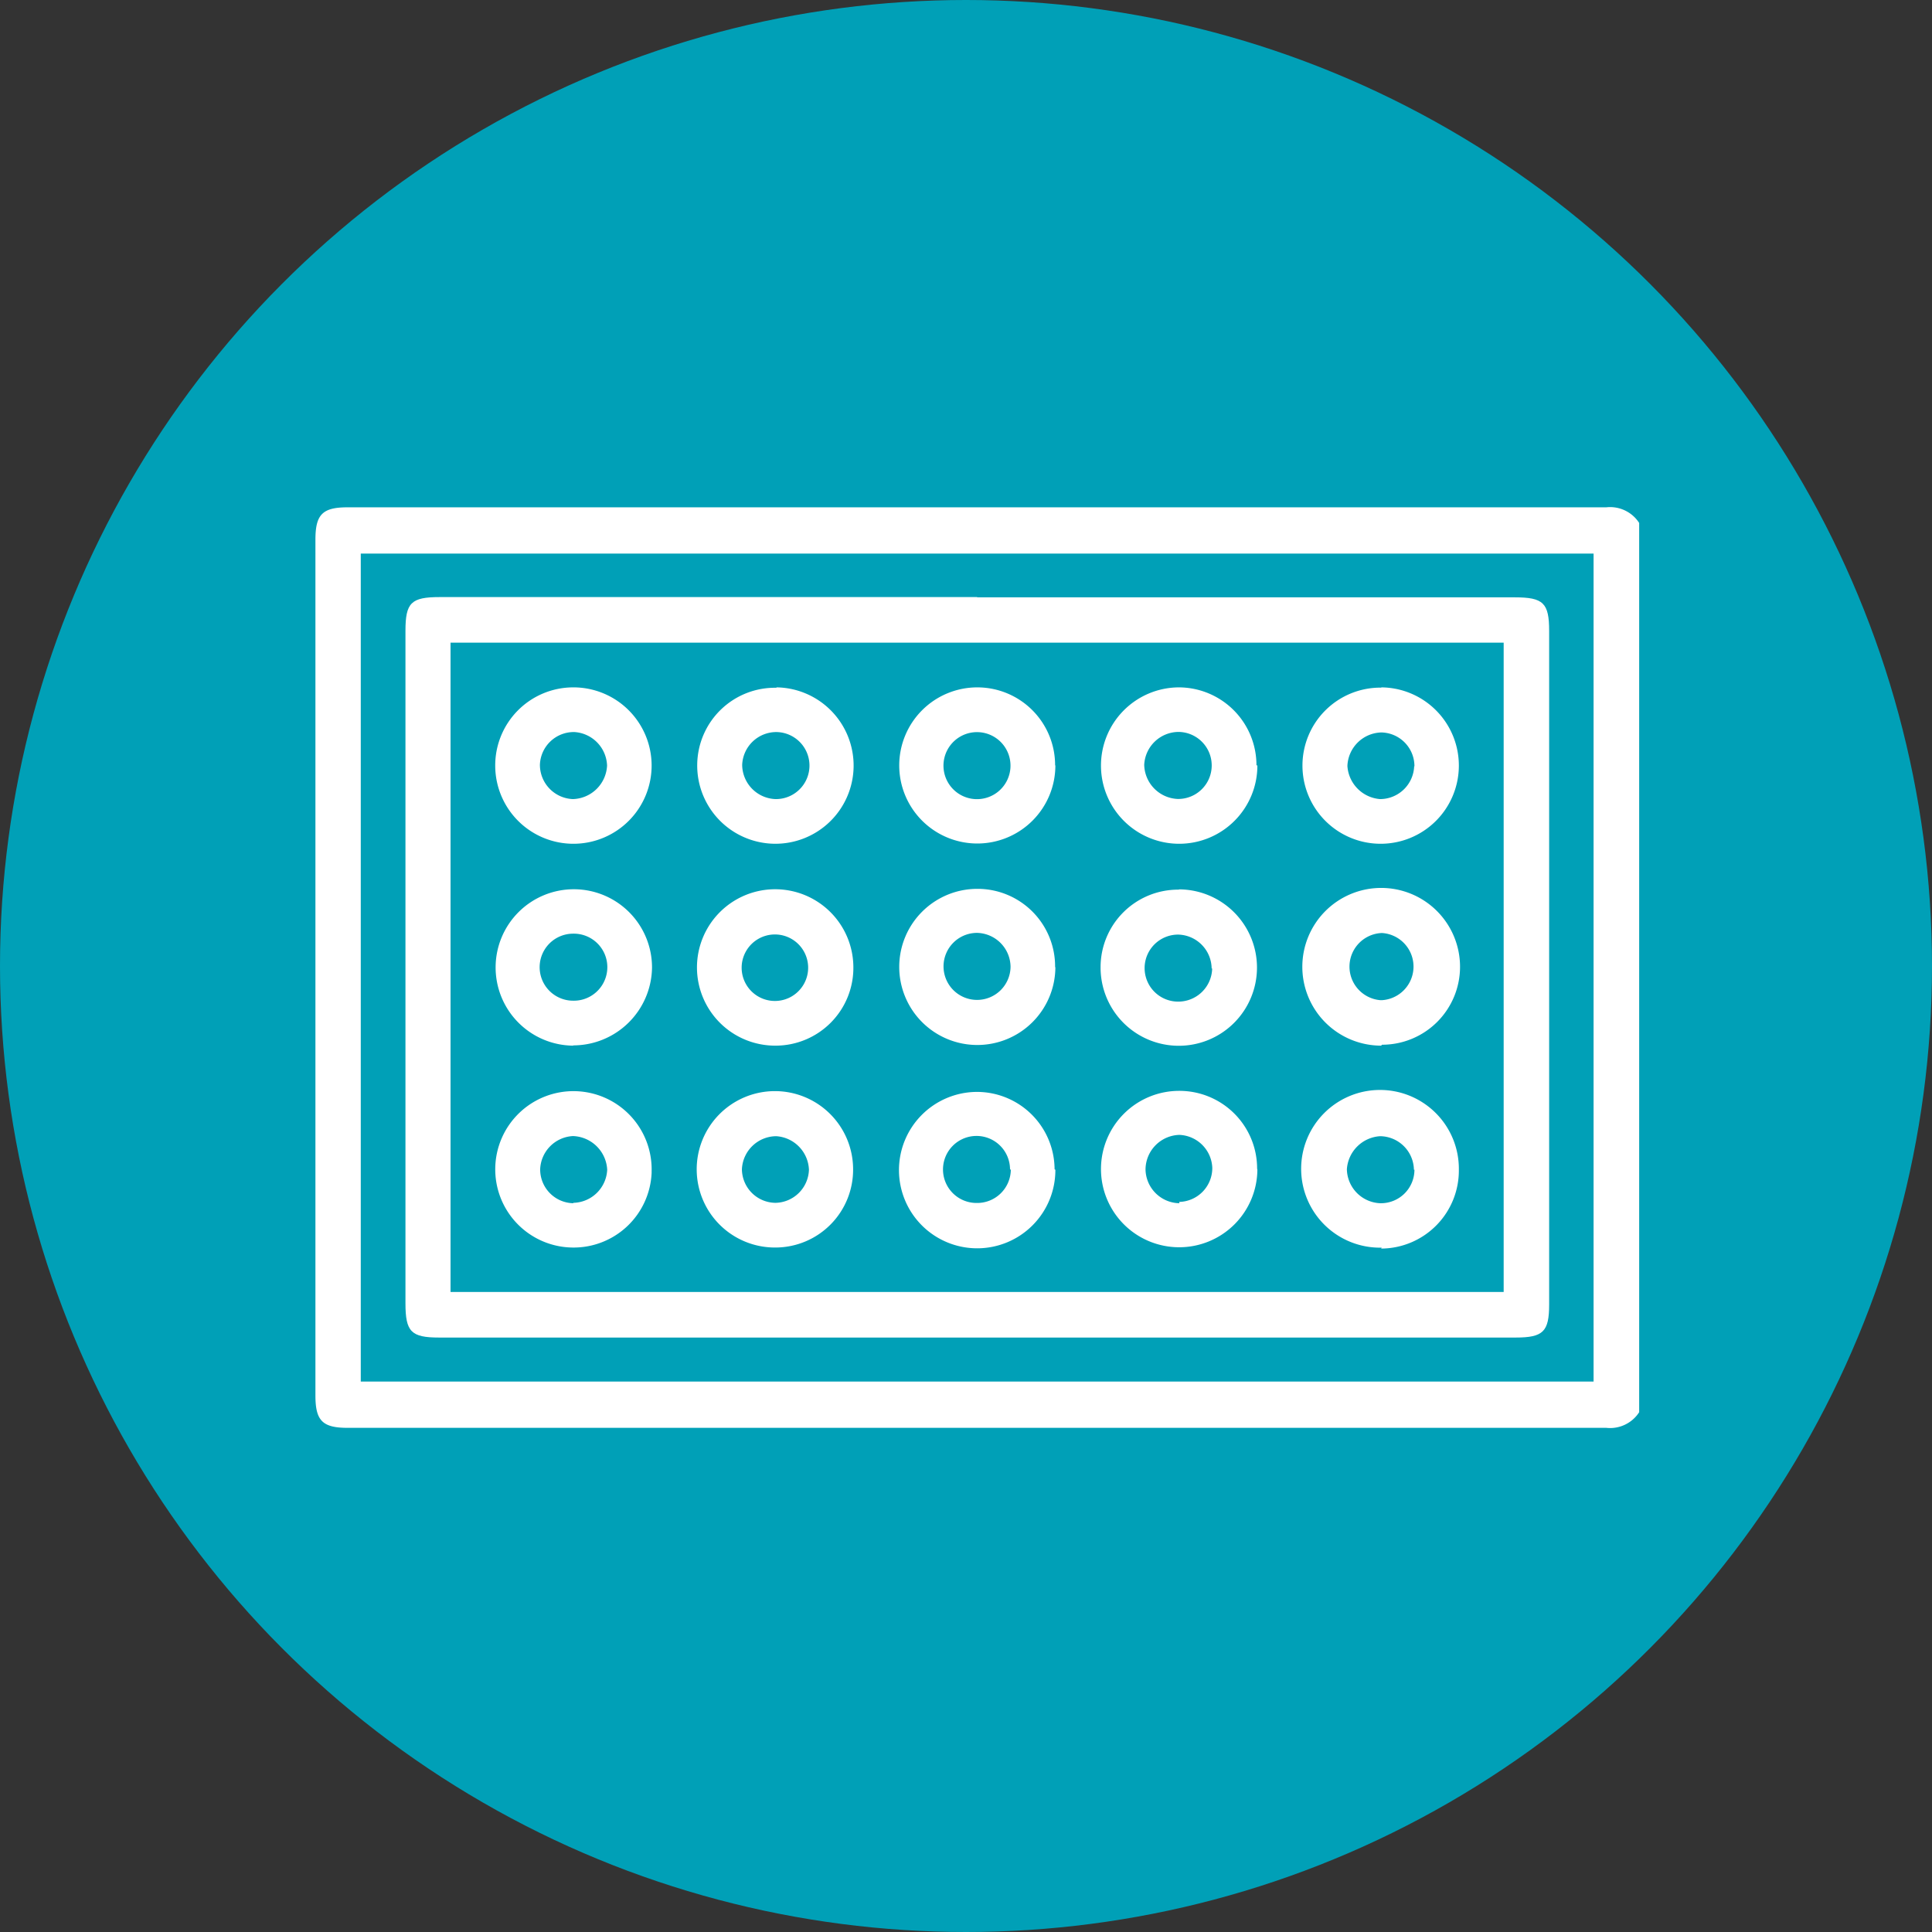<svg xmlns="http://www.w3.org/2000/svg" viewBox="0 0 147 147"><rect x="0" y="0" width="147" height="147" fill="#333333" stroke="none"/><defs><style>.cls-1{fill:#00a0b7;}.cls-2{fill:#fff;}</style></defs><title>Eclairage d&amp;apos;accentuation</title><g id="Calque_2" data-name="Calque 2"><g id="Calque_1-2" data-name="Calque 1"><g id="Groupe_1152" data-name="Groupe 1152"><circle id="Ellipse_24-3" data-name="Ellipse 24-3" class="cls-1" cx="73.5" cy="73.5" r="73.5"/><g id="Groupe_1090" data-name="Groupe 1090"><path id="Tracé_498" data-name="Tracé 498" class="cls-2" d="M124.72,107.45a2.63,2.63,0,0,1-2.5,1.19q-47.88,0-95.77,0c-1.91,0-2.45-.54-2.45-2.46V41.06c0-1.92.54-2.46,2.45-2.46l95.77,0a2.63,2.63,0,0,1,2.5,1.19Zm-97.27-2.33h93.8v-63H27.45Z"/><path id="Tracé_499" data-name="Tracé 499" class="cls-2" d="M74.35,45.45h40.91c2.17,0,2.61.43,2.61,2.56V99.25c0,2.07-.45,2.52-2.55,2.52H33.41c-2.13,0-2.56-.44-2.56-2.61V48c0-2.14.43-2.57,2.6-2.57h40.9M34.28,98.3h80.13V48.9H34.28Z"/><path id="Tracé_500" data-name="Tracé 500" class="cls-2" d="M43.58,52.3a5.95,5.95,0,1,1-5.9,6h0a5.94,5.94,0,0,1,5.91-6h0m0,8.5a2.68,2.68,0,0,0,2.6-2.55,2.65,2.65,0,0,0-2.48-2.55,2.58,2.58,0,0,0-2.63,2.49,2.61,2.61,0,0,0,2.5,2.61"/><path id="Tracé_501" data-name="Tracé 501" class="cls-2" d="M105.13,94.93A6,6,0,1,1,111,89h0a5.94,5.94,0,0,1-5.91,6h0m2.49-6a2.6,2.6,0,0,0-2.57-2.55,2.7,2.7,0,0,0-2.53,2.51,2.64,2.64,0,0,0,2.55,2.59A2.55,2.55,0,0,0,107.62,89"/><path id="Tracé_502" data-name="Tracé 502" class="cls-2" d="M43.49,94.92a5.95,5.95,0,1,1,6.09-5.8v.12a5.94,5.94,0,0,1-6.09,5.68m.13-3.4A2.64,2.64,0,0,0,46.2,89a2.7,2.7,0,0,0-2.6-2.56,2.63,2.63,0,0,0-2.5,2.52,2.57,2.57,0,0,0,2.52,2.59"/><path id="Tracé_503" data-name="Tracé 503" class="cls-2" d="M105.1,52.3a5.95,5.95,0,1,1-6,5.93v0a5.93,5.93,0,0,1,6-5.91m2.52,6a2.57,2.57,0,0,0-2.51-2.59,2.65,2.65,0,0,0-2.59,2.55A2.7,2.7,0,0,0,105,60.8a2.6,2.6,0,0,0,2.6-2.51"/><path id="Tracé_504" data-name="Tracé 504" class="cls-2" d="M105.09,79.56a6,6,0,1,1,6-6v0a5.93,5.93,0,0,1-5.94,5.93h0m0-3.39a2.56,2.56,0,0,0,0-5.11,2.56,2.56,0,0,0-.12,5.11h.1"/><path id="Tracé_505" data-name="Tracé 505" class="cls-2" d="M43.61,79.56a5.95,5.95,0,1,1,6-5.92v0a6,6,0,0,1-6,5.9m0-3.4a2.55,2.55,0,0,0,.1-5.1h-.1a2.55,2.55,0,0,0,0,5.1"/><path id="Tracé_506" data-name="Tracé 506" class="cls-2" d="M59,79.56a5.95,5.95,0,1,1,5.93-6v0A5.92,5.92,0,0,1,59,79.56h0m0-3.4a2.53,2.53,0,1,0-.08,0,.22.22,0,0,0,.08,0"/><path id="Tracé_507" data-name="Tracé 507" class="cls-2" d="M80.3,73.63a5.94,5.94,0,1,1-5.92-6h0a5.9,5.9,0,0,1,5.9,5.92v0m-5.93-2.57a2.55,2.55,0,1,0,2.54,2.59,2.61,2.61,0,0,0-2.54-2.59"/><path id="Tracé_508" data-name="Tracé 508" class="cls-2" d="M80.3,58.24a5.94,5.94,0,1,1-5.94-5.94h0a5.92,5.92,0,0,1,5.92,5.93h0m-8.49-.12a2.55,2.55,0,1,0,2.7-2.4,2.55,2.55,0,0,0-2.7,2.4"/><path id="Tracé_509" data-name="Tracé 509" class="cls-2" d="M80.3,89a5.95,5.95,0,1,1-6-5.92h0a5.91,5.91,0,0,1,5.94,5.89v0m-3.39,0a2.55,2.55,0,1,0-2.55,2.56A2.56,2.56,0,0,0,76.91,89"/><path id="Tracé_510" data-name="Tracé 510" class="cls-2" d="M89.74,67.67a5.95,5.95,0,1,1-6,5.92v0a5.9,5.9,0,0,1,5.92-5.9h0m2.53,6a2.61,2.61,0,0,0-2.55-2.58,2.55,2.55,0,0,0,0,5.1,2.58,2.58,0,0,0,2.59-2.52"/><path id="Tracé_511" data-name="Tracé 511" class="cls-2" d="M95.67,58.24a5.95,5.95,0,1,1-6-5.94h0a5.92,5.92,0,0,1,5.93,5.93h0m-6,2.56a2.55,2.55,0,0,0,.09-5.1,2.63,2.63,0,0,0-2.63,2.5,2.66,2.66,0,0,0,2.54,2.6"/><path id="Tracé_512" data-name="Tracé 512" class="cls-2" d="M59,94.92a5.95,5.95,0,1,1,5.91-6v0a5.92,5.92,0,0,1-5.87,6h0M59,91.52A2.6,2.6,0,0,0,61.55,89a2.66,2.66,0,0,0-2.49-2.55,2.63,2.63,0,0,0-2.61,2.51A2.58,2.58,0,0,0,59,91.52"/><path id="Tracé_513" data-name="Tracé 513" class="cls-2" d="M95.67,89a5.95,5.95,0,1,1-5.94-6h0a5.91,5.91,0,0,1,5.92,5.91v0m-5.93,2.54a2.58,2.58,0,0,0,2.52-2.59,2.61,2.61,0,0,0-2.51-2.51A2.65,2.65,0,0,0,87.16,89a2.62,2.62,0,0,0,2.58,2.55"/><path id="Tracé_514" data-name="Tracé 514" class="cls-2" d="M59.11,52.3a5.95,5.95,0,1,1-6.06,5.83v0a5.91,5.91,0,0,1,6-5.8h0M59,60.8a2.55,2.55,0,0,0,.08-5.1,2.6,2.6,0,0,0-2.61,2.5A2.63,2.63,0,0,0,59,60.8"/></g></g></g></g></svg>